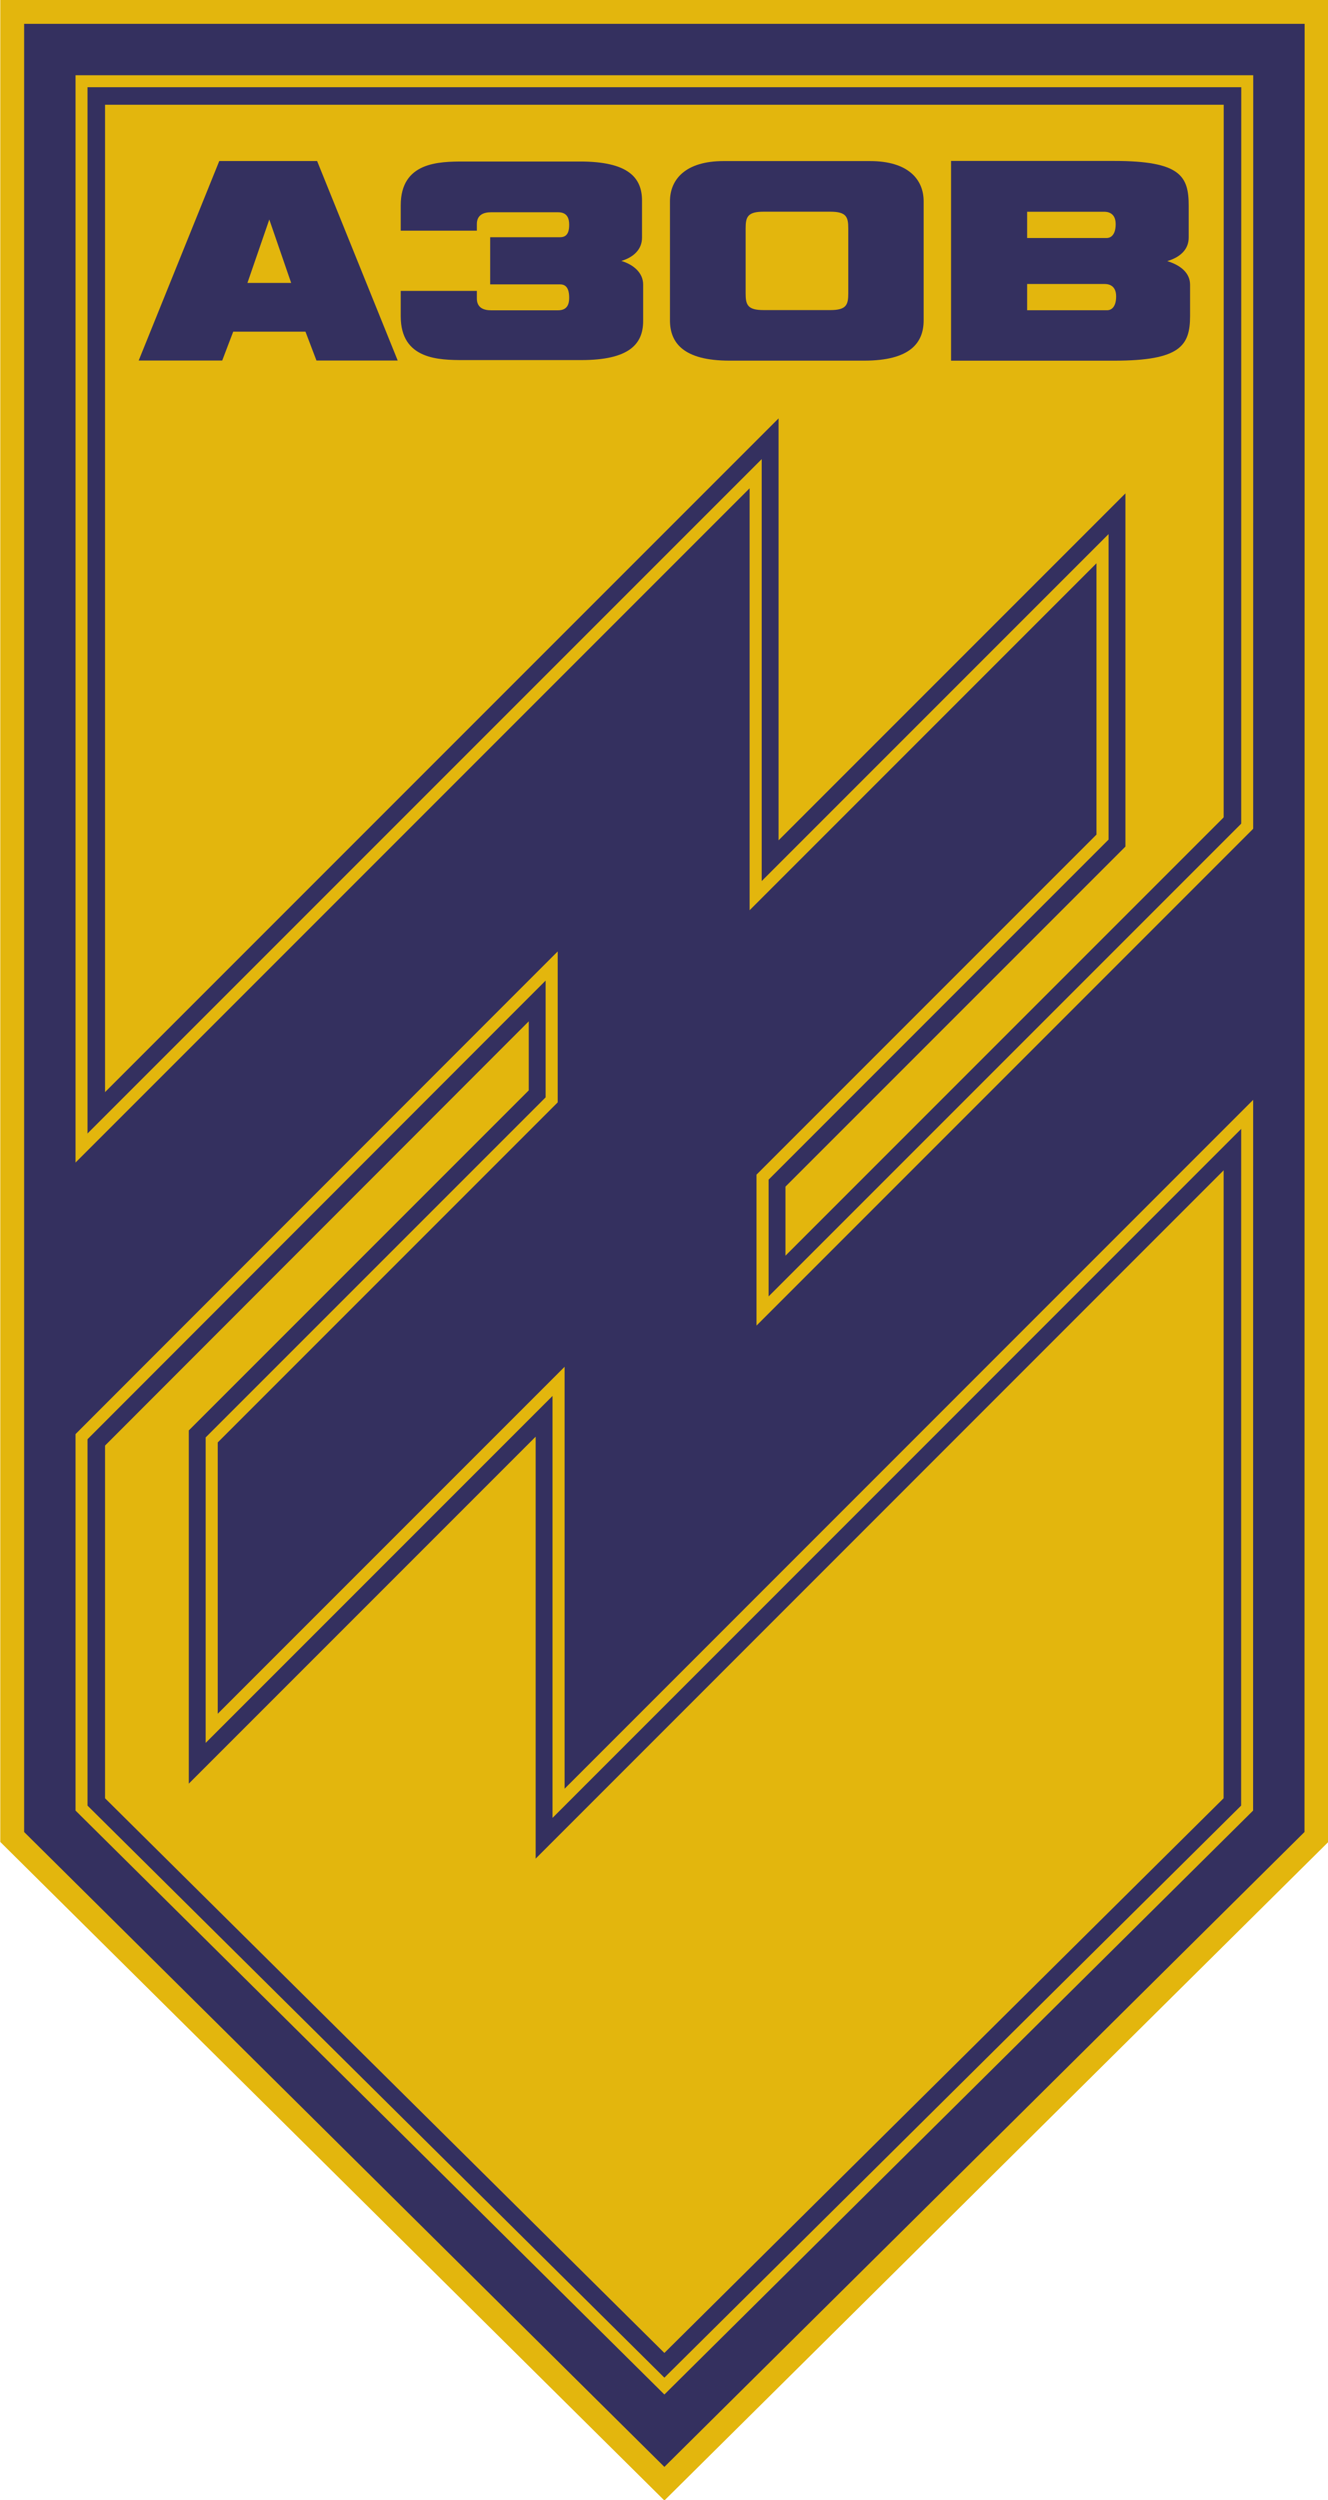 <?xml version="1.0" encoding="UTF-8" standalone="no"?>
<!-- Created with Inkscape (http://www.inkscape.org/) -->

<svg
   xmlns:dc="http://purl.org/dc/elements/1.1/"
   xmlns:cc="http://creativecommons.org/ns#"
   xmlns:rdf="http://www.w3.org/1999/02/22-rdf-syntax-ns#"
   xmlns:svg="http://www.w3.org/2000/svg"
   xmlns="http://www.w3.org/2000/svg"
   xmlns:sodipodi="http://sodipodi.sourceforge.net/DTD/sodipodi-0.dtd"
   xmlns:inkscape="http://www.inkscape.org/namespaces/inkscape"
   width="74.974mm"
   height="141.111mm"
   viewBox="0 0 265.657 500"
   id="svg2"
   version="1.1"
   inkscape:version="0.91 r13725"
   sodipodi:docname="drawing2.svg">
  <defs
     id="defs4" />
  <sodipodi:namedview
     id="base"
     pagecolor="#ffffff"
     bordercolor="#666666"
     borderopacity="1.0"
     inkscape:pageopacity="0.0"
     inkscape:pageshadow="2"
     inkscape:zoom="1.514"
     inkscape:cx="132.82851"
     inkscape:cy="250.00001"
     inkscape:document-units="px"
     inkscape:current-layer="layer1"
     showgrid="false"
     inkscape:window-width="1280"
     inkscape:window-height="962"
     inkscape:window-x="-8"
     inkscape:window-y="-8"
     inkscape:window-maximized="1"
     inkscape:snap-bbox="true"
     inkscape:bbox-paths="true"
     inkscape:bbox-nodes="true"
     inkscape:snap-bbox-edge-midpoints="true"
     inkscape:snap-bbox-midpoints="true"
     inkscape:object-paths="true"
     inkscape:snap-intersection-paths="true"
     inkscape:object-nodes="true"
     inkscape:snap-smooth-nodes="true"
     inkscape:snap-midpoints="true"
     inkscape:snap-global="false"
     inkscape:snap-nodes="false"
     fit-margin-top="0"
     fit-margin-left="0"
     fit-margin-right="0"
     fit-margin-bottom="0" />
  <g
     inkscape:label="Layer 1"
     inkscape:groupmode="layer"
     id="layer1"
     transform="translate(-238.36,-184.522)">
    <g
       id="g4346"
       transform="matrix(0.367,0,0,0.367,-174.956,216.104)">
      <path
         inkscape:connector-curvature="0"
         id="path4173"
         style="color:#000000;clip-rule:nonzero;display:inline;overflow:visible;visibility:visible;opacity:1;isolation:auto;mix-blend-mode:normal;color-interpolation:sRGB;color-interpolation-filters:linearRGB;solid-color:#000000;solid-opacity:1;fill:#e3b60d;fill-opacity:1;fill-rule:nonzero;stroke:none;stroke-width:0.25;stroke-linecap:round;stroke-linejoin:round;stroke-miterlimit:4;stroke-dasharray:none;stroke-dashoffset:0;stroke-opacity:1;color-rendering:auto;image-rendering:auto;shape-rendering:auto;text-rendering:auto;enable-background:accumulate"
         d="m 1126.36,-86.068 0,1003.732 361.981,358.857 m -361.981,-1362.589 723.963,8.2e-5 -0.074,1003.732 -361.909,358.857" />
      <path
         inkscape:connector-curvature="0"
         style="color:#000000;clip-rule:nonzero;display:inline;overflow:visible;visibility:visible;opacity:1;isolation:auto;mix-blend-mode:normal;color-interpolation:sRGB;color-interpolation-filters:linearRGB;solid-color:#000000;solid-opacity:1;fill:#34305f;fill-opacity:1;fill-rule:nonzero;stroke:none;stroke-width:0.25;stroke-linecap:round;stroke-linejoin:round;stroke-miterlimit:4;stroke-dasharray:none;stroke-dashoffset:0;stroke-opacity:1;color-rendering:auto;image-rendering:auto;shape-rendering:auto;text-rendering:auto;enable-background:accumulate"
         d="m 1139.36,-73.068 0,985.314 348.981,345.969 348.908,-345.969 0.074,-985.314 -697.963,1e-5 z"
         id="path4175" />
      <path
         inkscape:connector-curvature="0"
         style="color:#000000;clip-rule:nonzero;display:inline;overflow:visible;visibility:visible;opacity:1;isolation:auto;mix-blend-mode:normal;color-interpolation:sRGB;color-interpolation-filters:linearRGB;solid-color:#000000;solid-opacity:1;fill:#e3b60d;fill-opacity:1;fill-rule:nonzero;stroke:none;stroke-width:0.25;stroke-linecap:round;stroke-linejoin:round;stroke-miterlimit:4;stroke-dasharray:none;stroke-dashoffset:0;stroke-opacity:1;color-rendering:auto;image-rendering:auto;shape-rendering:auto;text-rendering:auto;enable-background:accumulate"
         d="m 1167.376,-45.053 10e-5,945.623 320.963,318.191 320.895,-318.189 0.07,-945.625 -641.928,10e-6 z"
         id="path4177" />
      <path
         inkscape:connector-curvature="0"
         style="color:#000000;clip-rule:nonzero;display:inline;overflow:visible;visibility:visible;opacity:1;isolation:auto;mix-blend-mode:normal;color-interpolation:sRGB;color-interpolation-filters:linearRGB;solid-color:#000000;solid-opacity:1;fill:#34305f;fill-opacity:1;fill-rule:nonzero;stroke:none;stroke-width:0.25;stroke-linecap:round;stroke-linejoin:round;stroke-miterlimit:4;stroke-dasharray:none;stroke-dashoffset:0;stroke-opacity:1;color-rendering:auto;image-rendering:auto;shape-rendering:auto;text-rendering:auto;enable-background:accumulate"
         d="m 1173.894,-38.535 0,936.391 314.443,311.73 314.381,-311.73 0.068,-936.391 -628.893,3e-5 z"
         id="path4179" />
      <path
         inkscape:connector-curvature="0"
         style="color:#000000;clip-rule:nonzero;display:inline;overflow:visible;visibility:visible;opacity:1;isolation:auto;mix-blend-mode:normal;color-interpolation:sRGB;color-interpolation-filters:linearRGB;solid-color:#000000;solid-opacity:1;fill:#e3b60d;fill-opacity:1;fill-rule:nonzero;stroke:none;stroke-width:0.25;stroke-linecap:round;stroke-linejoin:round;stroke-miterlimit:4;stroke-dasharray:none;stroke-dashoffset:0;stroke-opacity:1;color-rendering:auto;image-rendering:auto;shape-rendering:auto;text-rendering:auto;enable-background:accumulate"
         d="m 1183.46,-28.969 10e-5,922.836 304.877,302.248 304.815,-302.246 0.068,-922.838 -609.76,8e-5 z"
         id="path4181" />
      <g
         transform="translate(-99.087,-4.2470704e-6)"
         id="g4269">
        <path
           sodipodi:nodetypes="ccccccccccccccccccc"
           inkscape:connector-curvature="0"
           style="color:#000000;clip-rule:nonzero;display:inline;overflow:visible;visibility:visible;opacity:1;isolation:auto;mix-blend-mode:normal;color-interpolation:sRGB;color-interpolation-filters:linearRGB;solid-color:#000000;solid-opacity:1;fill:#34305f;fill-opacity:1;fill-rule:nonzero;stroke:none;stroke-width:0.25;stroke-linecap:round;stroke-linejoin:round;stroke-miterlimit:4;stroke-dasharray:none;stroke-dashoffset:0;stroke-opacity:1;color-rendering:auto;image-rendering:auto;shape-rendering:auto;text-rendering:auto;enable-background:accumulate"
           d="m 1649.667,141.934 -372.043,372.043 0,192.621 235.879,-236.113 0,37.633 -181.34,181.34 -3.965,3.965 0,192.469 189.065,-189.066 0,229.926 380.016,-380.086 0.014,-192.328 -243.865,243.865 0,-37.633 185.305,-185.305 0,-192.469 -189.064,189.064 0,-229.926 z"
           id="path4192" />
        <path
           style="color:#000000;clip-rule:nonzero;display:inline;overflow:visible;visibility:visible;opacity:1;isolation:auto;mix-blend-mode:normal;color-interpolation:sRGB;color-interpolation-filters:linearRGB;solid-color:#000000;solid-opacity:1;fill:#e3b60d;fill-opacity:1;fill-rule:nonzero;stroke:none;stroke-width:0.25;stroke-linecap:round;stroke-linejoin:round;stroke-miterlimit:4;stroke-dasharray:none;stroke-dashoffset:0;stroke-opacity:1;color-rendering:auto;image-rendering:auto;shape-rendering:auto;text-rendering:auto;enable-background:accumulate"
           d="m 1640.473,164.127 -370.469,370.469 0,166.605 236.994,-237.213 15.697,-15.694 0,22.19 0,37.633 0,3.807 -2.693,2.693 -181.34,181.34 -1.271,1.271 0,166.469 173.371,-173.373 15.693,-15.693 0,22.193 0,207.73 379.612,-379.678 0.01,-166.326 -246.151,246.151 -15.693,15.693 0,-22.193 0,-37.633 0,-3.807 2.693,-2.693 182.611,-182.611 0,-166.469 -173.371,173.371 -15.693,15.693 0,-22.193 0,-207.732 z"
           id="path4205"
           inkscape:connector-curvature="0"
           sodipodi:nodetypes="ccccccccccccccccccccccccccccccc" />
        <path
           style="color:#000000;clip-rule:nonzero;display:inline;overflow:visible;visibility:visible;opacity:1;isolation:auto;mix-blend-mode:normal;color-interpolation:sRGB;color-interpolation-filters:linearRGB;solid-color:#000000;solid-opacity:1;fill:#34305f;fill-opacity:1;fill-rule:nonzero;stroke:none;stroke-width:0.25;stroke-linecap:round;stroke-linejoin:round;stroke-miterlimit:4;stroke-dasharray:none;stroke-dashoffset:0;stroke-opacity:1;color-rendering:auto;image-rendering:auto;shape-rendering:auto;text-rendering:auto;enable-background:accumulate"
           d="m 1633.891,180.018 -382.555,382.555 0,147.977 251.006,-251.213 0,-0.002 15.697,-15.693 11.236,-11.238 0,15.893 0,22.189 0,37.633 0,3.807 0,2.727 -1.928,1.928 -2.693,2.693 -180.684,180.684 0,147.852 162.135,-162.137 15.693,-15.693 11.236,-11.236 0,15.891 0,22.193 0,191.838 388.014,-388.079 0.01,-147.709 -256.481,256.481 -15.693,15.693 -11.236,11.236 0,-15.891 0,-22.193 0,-37.633 0,-3.807 0,-2.727 1.928,-1.928 2.693,-2.693 180.684,-180.684 0,-147.852 -162.135,162.135 -15.693,15.693 -11.236,11.236 0,-15.891 0,-22.193 0,-191.842 z"
           id="path4234"
           inkscape:connector-curvature="0"
           sodipodi:nodetypes="ccccccccccccccccccccccccccccccccccccccccccc" />
      </g>
      <g
         transform="translate(1141.511,0)"
         id="g4340">
        <path
           inkscape:connector-curvature="0"
           style="color:#000000;clip-rule:nonzero;display:inline;overflow:visible;visibility:visible;opacity:1;isolation:auto;mix-blend-mode:normal;color-interpolation:sRGB;color-interpolation-filters:linearRGB;solid-color:#000000;solid-opacity:1;fill:#34305f;fill-opacity:1;fill-rule:nonzero;stroke:none;stroke-width:0.25;stroke-linecap:round;stroke-linejoin:round;stroke-miterlimit:4;stroke-dasharray:none;stroke-dashoffset:0;stroke-opacity:1;color-rendering:auto;image-rendering:auto;shape-rendering:auto;text-rendering:auto;enable-background:accumulate"
           d="M 104.209,1.689 60.281,110.408 l 45.531,0 5.998,-15.734 16.121,0 5.889,0 17.371,0 5.998,15.734 44.281,0 -43.928,-108.719 -0.389,0 -52.557,0 -0.389,0 z m 27.27,31.865 11.914,34.557 -11.393,0 -1.045,0 -11.393,0 11.916,-34.557 z"
           id="path4274" />
        <path
           inkscape:connector-curvature="0"
           style="color:#000000;clip-rule:nonzero;display:inline;overflow:visible;visibility:visible;opacity:1;isolation:auto;mix-blend-mode:normal;color-interpolation:sRGB;color-interpolation-filters:linearRGB;solid-color:#000000;solid-opacity:1;fill:#34305f;fill-opacity:1;fill-rule:nonzero;stroke:none;stroke-width:0.25;stroke-linecap:round;stroke-linejoin:round;stroke-miterlimit:4;stroke-dasharray:none;stroke-dashoffset:0;stroke-opacity:1;color-rendering:auto;image-rendering:auto;shape-rendering:auto;text-rendering:auto;enable-background:accumulate"
           d="m 237.5,1.955 c -13.621,0 -34.383,0.272 -34.383,23.865 l 0,13.832 41.498,0 0,-3.617 c 0,-5.18 3.909,-6.424 7.76,-6.424 l 36.531,0 c 5.071,0 6.033,3.496 6.033,6.764 0,2.802 -0.397,6.832 -4.898,6.832 l -38.166,0 0,6.734 0,12.232 0,6.734 38.166,0 c 4.502,0 4.898,4.561 4.898,7.363 0,3.267 -0.963,6.762 -6.033,6.762 l -36.531,0 c -3.851,0 -7.76,-1.244 -7.76,-6.424 l 0,-4.146 -41.498,0 0,13.832 c 0,23.593 20.762,23.865 34.383,23.865 l 63.992,0 c 26.125,0 33.766,-8.678 33.766,-21.301 l 0,-19.877 c 0,-6.316 -5.188,-10.837 -11.889,-12.846 6.7,-2.009 11.27,-6.334 11.27,-12.65 l 0,-20.23 c 0,-12.623 -7.641,-21.301 -33.766,-21.301 l -63.373,0 z"
           id="path4294" />
        <path
           inkscape:connector-curvature="0"
           style="opacity:1;fill:#34305f;fill-opacity:1;stroke:none;stroke-width:4;stroke-linecap:butt;stroke-linejoin:miter;stroke-miterlimit:4;stroke-dasharray:none;stroke-dashoffset:0;stroke-opacity:1"
           d="m 379.043,1.719 c -20.452,0 -29.168,9.776 -29.168,21.92 l 0,64.91 c 0,12.144 7.276,21.92 32.42,21.92 l 44.705,0 8.77,0 19.957,0 c 25.144,0 32.42,-9.776 32.42,-21.92 l 0,-64.91 c 0,-12.144 -8.716,-21.92 -29.168,-21.92 l -23.209,0 -8.77,0 -47.957,0 z m 21.881,27.582 6.811,0 22.717,0 6.811,0 c 8.874,0 9.805,2.962 9.805,9.211 l 0,3.66 0,27.875 0,3.66 c 0,6.249 -0.931,9.211 -9.805,9.211 l -6.811,0 -22.717,0 -6.811,0 c -8.874,0 -9.805,-2.962 -9.805,-9.211 l 0,-3.66 0,-27.875 0,-3.66 c 0,-6.249 0.931,-9.211 9.805,-9.211 z"
           id="rect4298" />
        <path
           inkscape:connector-curvature="0"
           style="color:#000000;clip-rule:nonzero;display:inline;overflow:visible;visibility:visible;opacity:1;isolation:auto;mix-blend-mode:normal;color-interpolation:sRGB;color-interpolation-filters:linearRGB;solid-color:#000000;solid-opacity:1;fill:#34305f;fill-opacity:1;fill-rule:nonzero;stroke:none;stroke-width:0.25;stroke-linecap:round;stroke-linejoin:round;stroke-miterlimit:4;stroke-dasharray:none;stroke-dashoffset:0;stroke-opacity:1;color-rendering:auto;image-rendering:auto;shape-rendering:auto;text-rendering:auto;enable-background:accumulate"
           d="m 503.094,1.643 0,0.002 0,108.842 0,0.002 88.906,0 c 36.142,0 41.375,-8.263 41.375,-24.406 l 0,-16.984 c 0,-6.309 -5.041,-10.622 -12.438,-12.861 7.397,-2.24 11.688,-6.579 11.688,-12.889 l 0,-17.299 C 632.625,9.906 628.142,1.643 592,1.643 l -88.906,0 z m 41.467,27.691 41.852,0 c 1.106,0 6.408,-0.078 6.408,6.738 0,6.817 -3.535,7.559 -4.773,7.559 l -43.486,0 0,-14.297 z m 0,39.367 42.102,0 c 1.106,0 6.408,-0.076 6.408,6.74 0,6.817 -3.535,7.557 -4.773,7.557 l -43.736,0 0,-14.297 z"
           id="path4327" />
      </g>
    </g>
  </g>
</svg>

